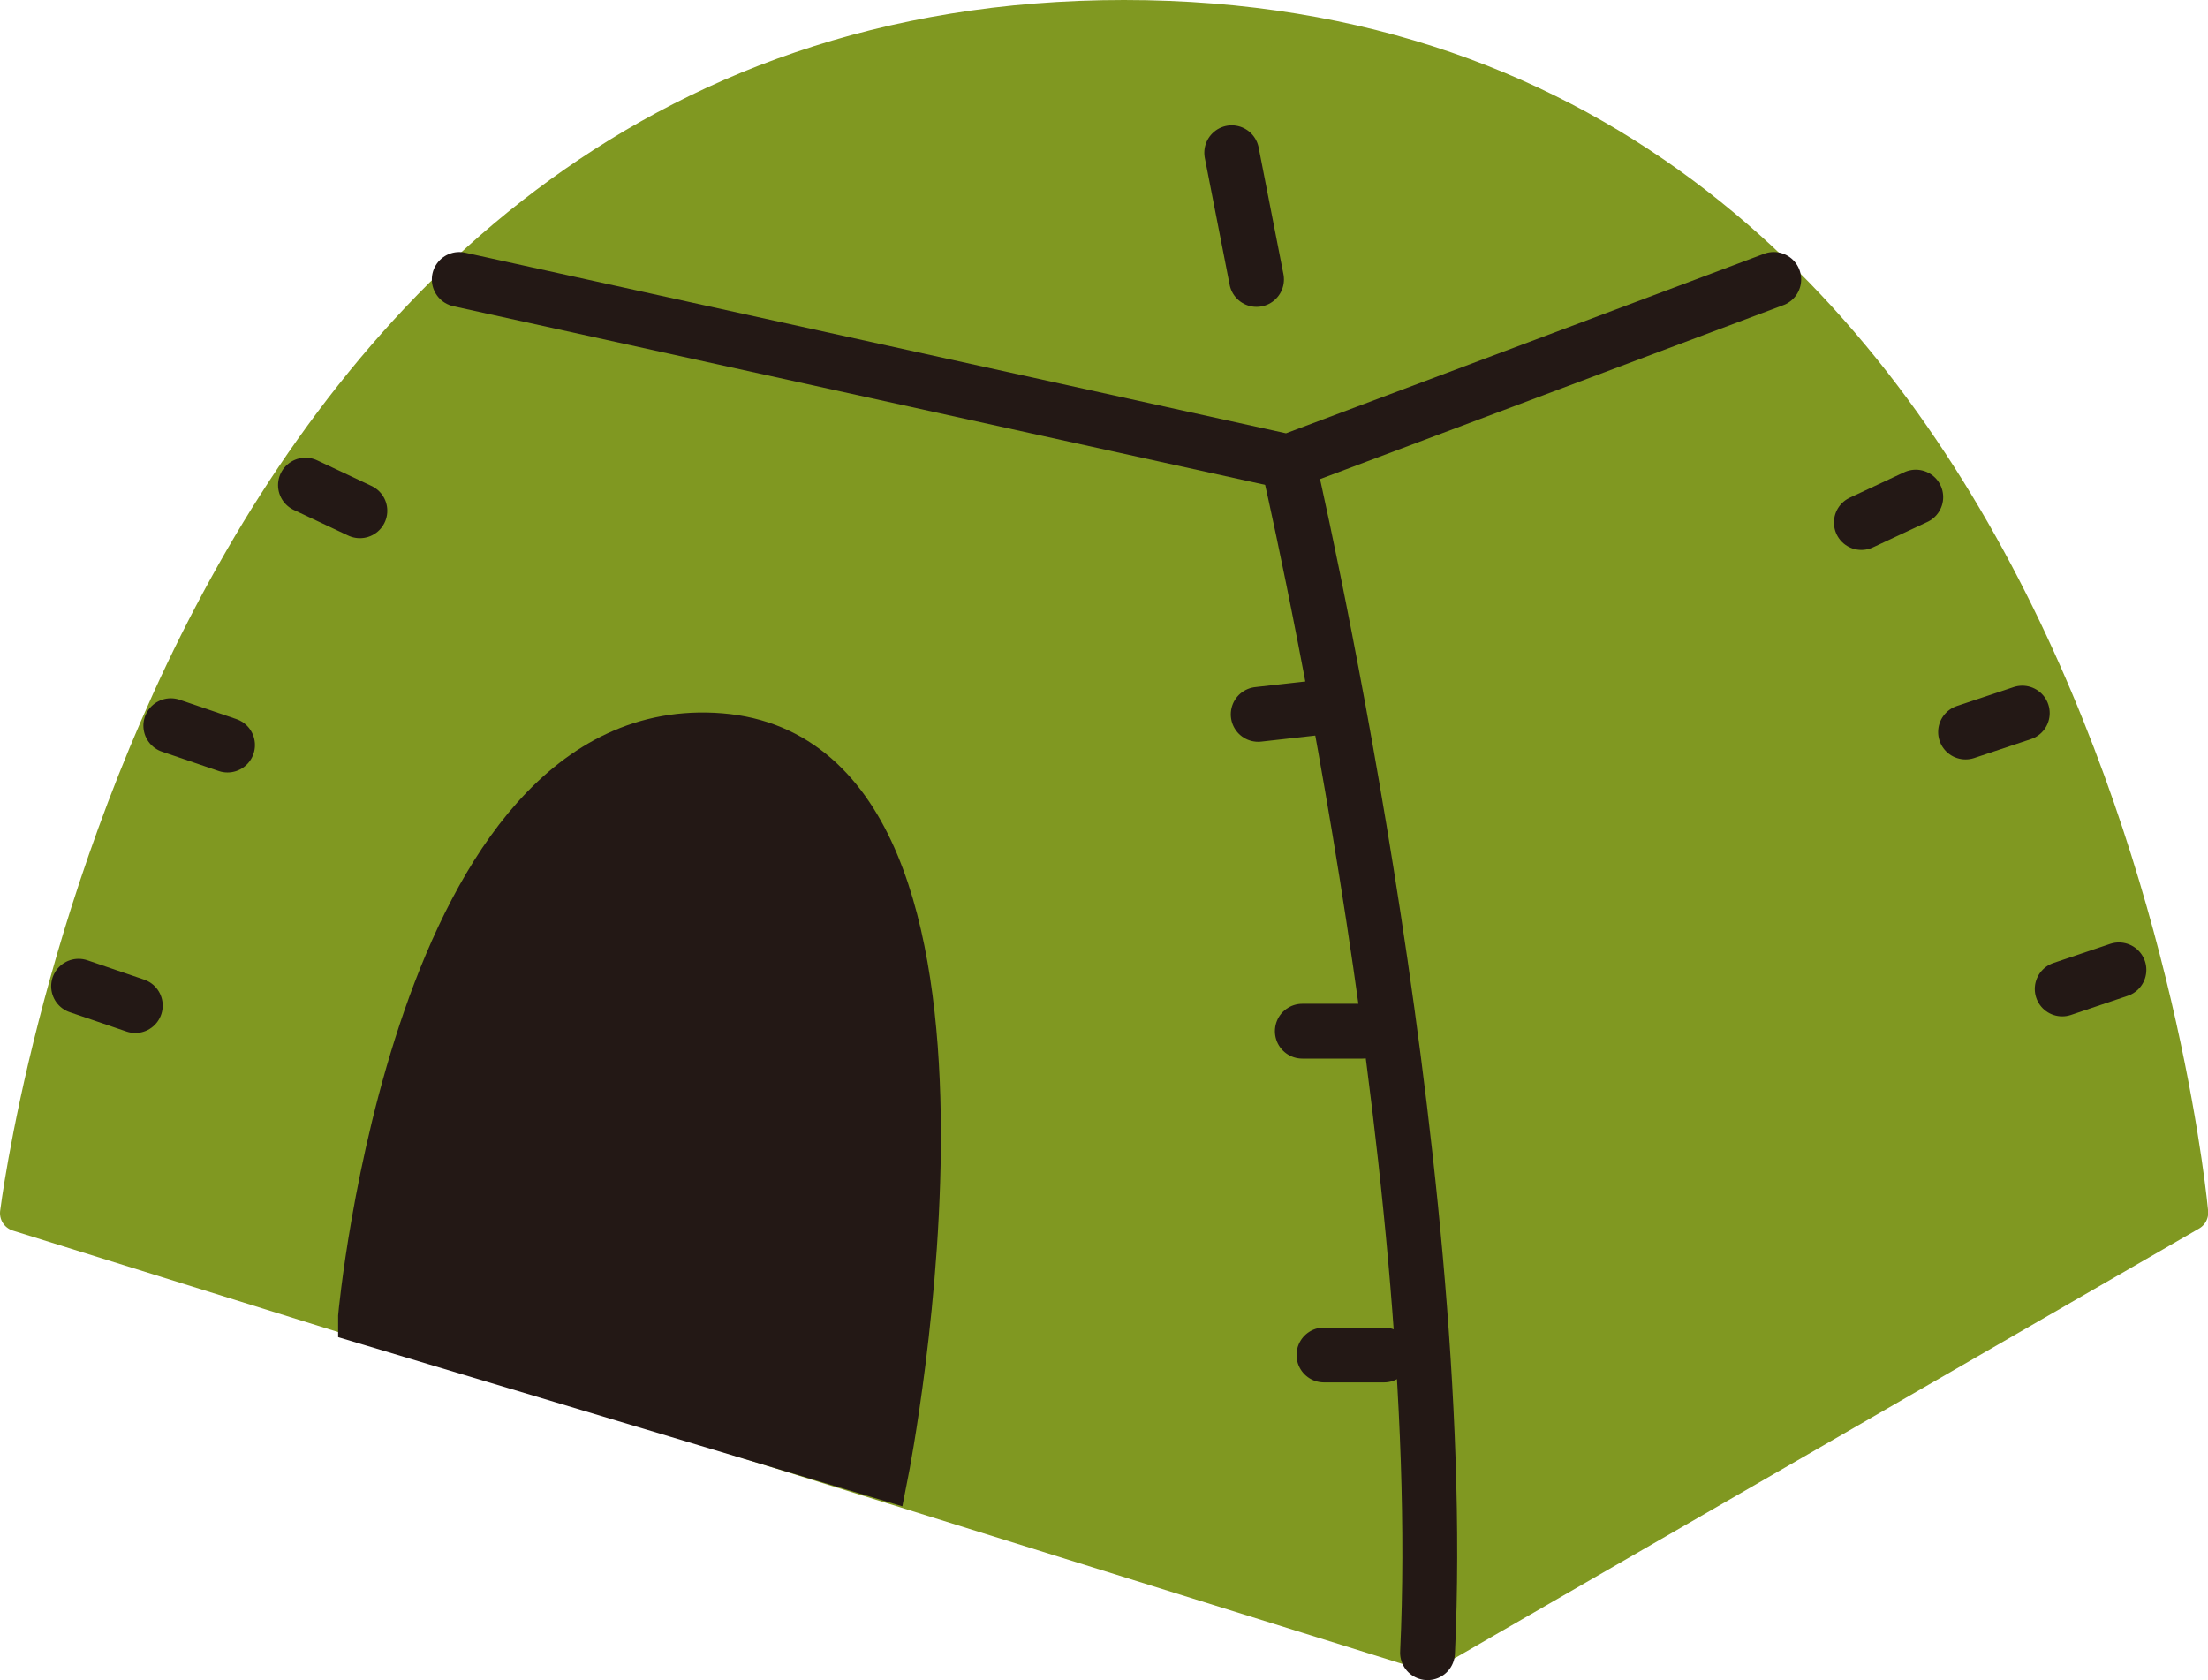 <?xml version="1.0" encoding="UTF-8"?>
<svg id="_文字" data-name="文字" xmlns="http://www.w3.org/2000/svg" viewBox="0 0 105.1 79.97">
  <defs>
    <style>
      .cls-1 {
        fill: #809821;
        stroke: #809821;
        stroke-width: 1.74px;
      }

      .cls-1, .cls-2, .cls-3 {
        stroke-linecap: round;
      }

      .cls-1, .cls-3 {
        stroke-linejoin: round;
      }

      .cls-2 {
        fill: #231815;
        stroke-miterlimit: 10;
      }

      .cls-2, .cls-3 {
        stroke: #231815;
        stroke-width: 2.61px;
      }

      .cls-3 {
        fill: none;
      }
    </style>
  </defs>
  <path class="cls-1" d="m.87,57.74l67.09,20.92,36.28-20.94S99.15.87,53.5.87.87,57.74.87,57.74Z"/>
  <polyline class="cls-3" points="21.86 13.3 61.31 21.98 84.43 13.3"/>
  <path class="cls-3" d="m61.31,21.98s7.74,33.22,6.64,56.68"/>
  <path class="cls-2" d="m17.4,62.67s2.59-28.58,16.88-27.42c14.29,1.16,7.67,34.78,7.67,34.78l-24.55-7.36Z"/>
  <line class="cls-3" x1="59.81" y1="13.3" x2="58.63" y2="7.27"/>
  <line class="cls-3" x1="59.89" y1="34" x2="62.75" y2="33.68"/>
  <line class="cls-3" x1="61.99" y1="49.08" x2="64.85" y2="49.08"/>
  <line class="cls-3" x1="63.02" y1="64.49" x2="65.88" y2="64.49"/>
  <line class="cls-3" x1="17.13" y1="24.31" x2="14.54" y2="23.09"/>
  <line class="cls-3" x1="10.83" y1="35.46" x2="8.13" y2="34.54"/>
  <line class="cls-3" x1="6.44" y1="47.86" x2="3.74" y2="46.94"/>
  <line class="cls-3" x1="88.6" y1="24.87" x2="91.19" y2="23.66"/>
  <line class="cls-3" x1="93.56" y1="34.84" x2="96.26" y2="33.94"/>
  <line class="cls-3" x1="98.16" y1="47.07" x2="100.86" y2="46.16"/>
</svg>